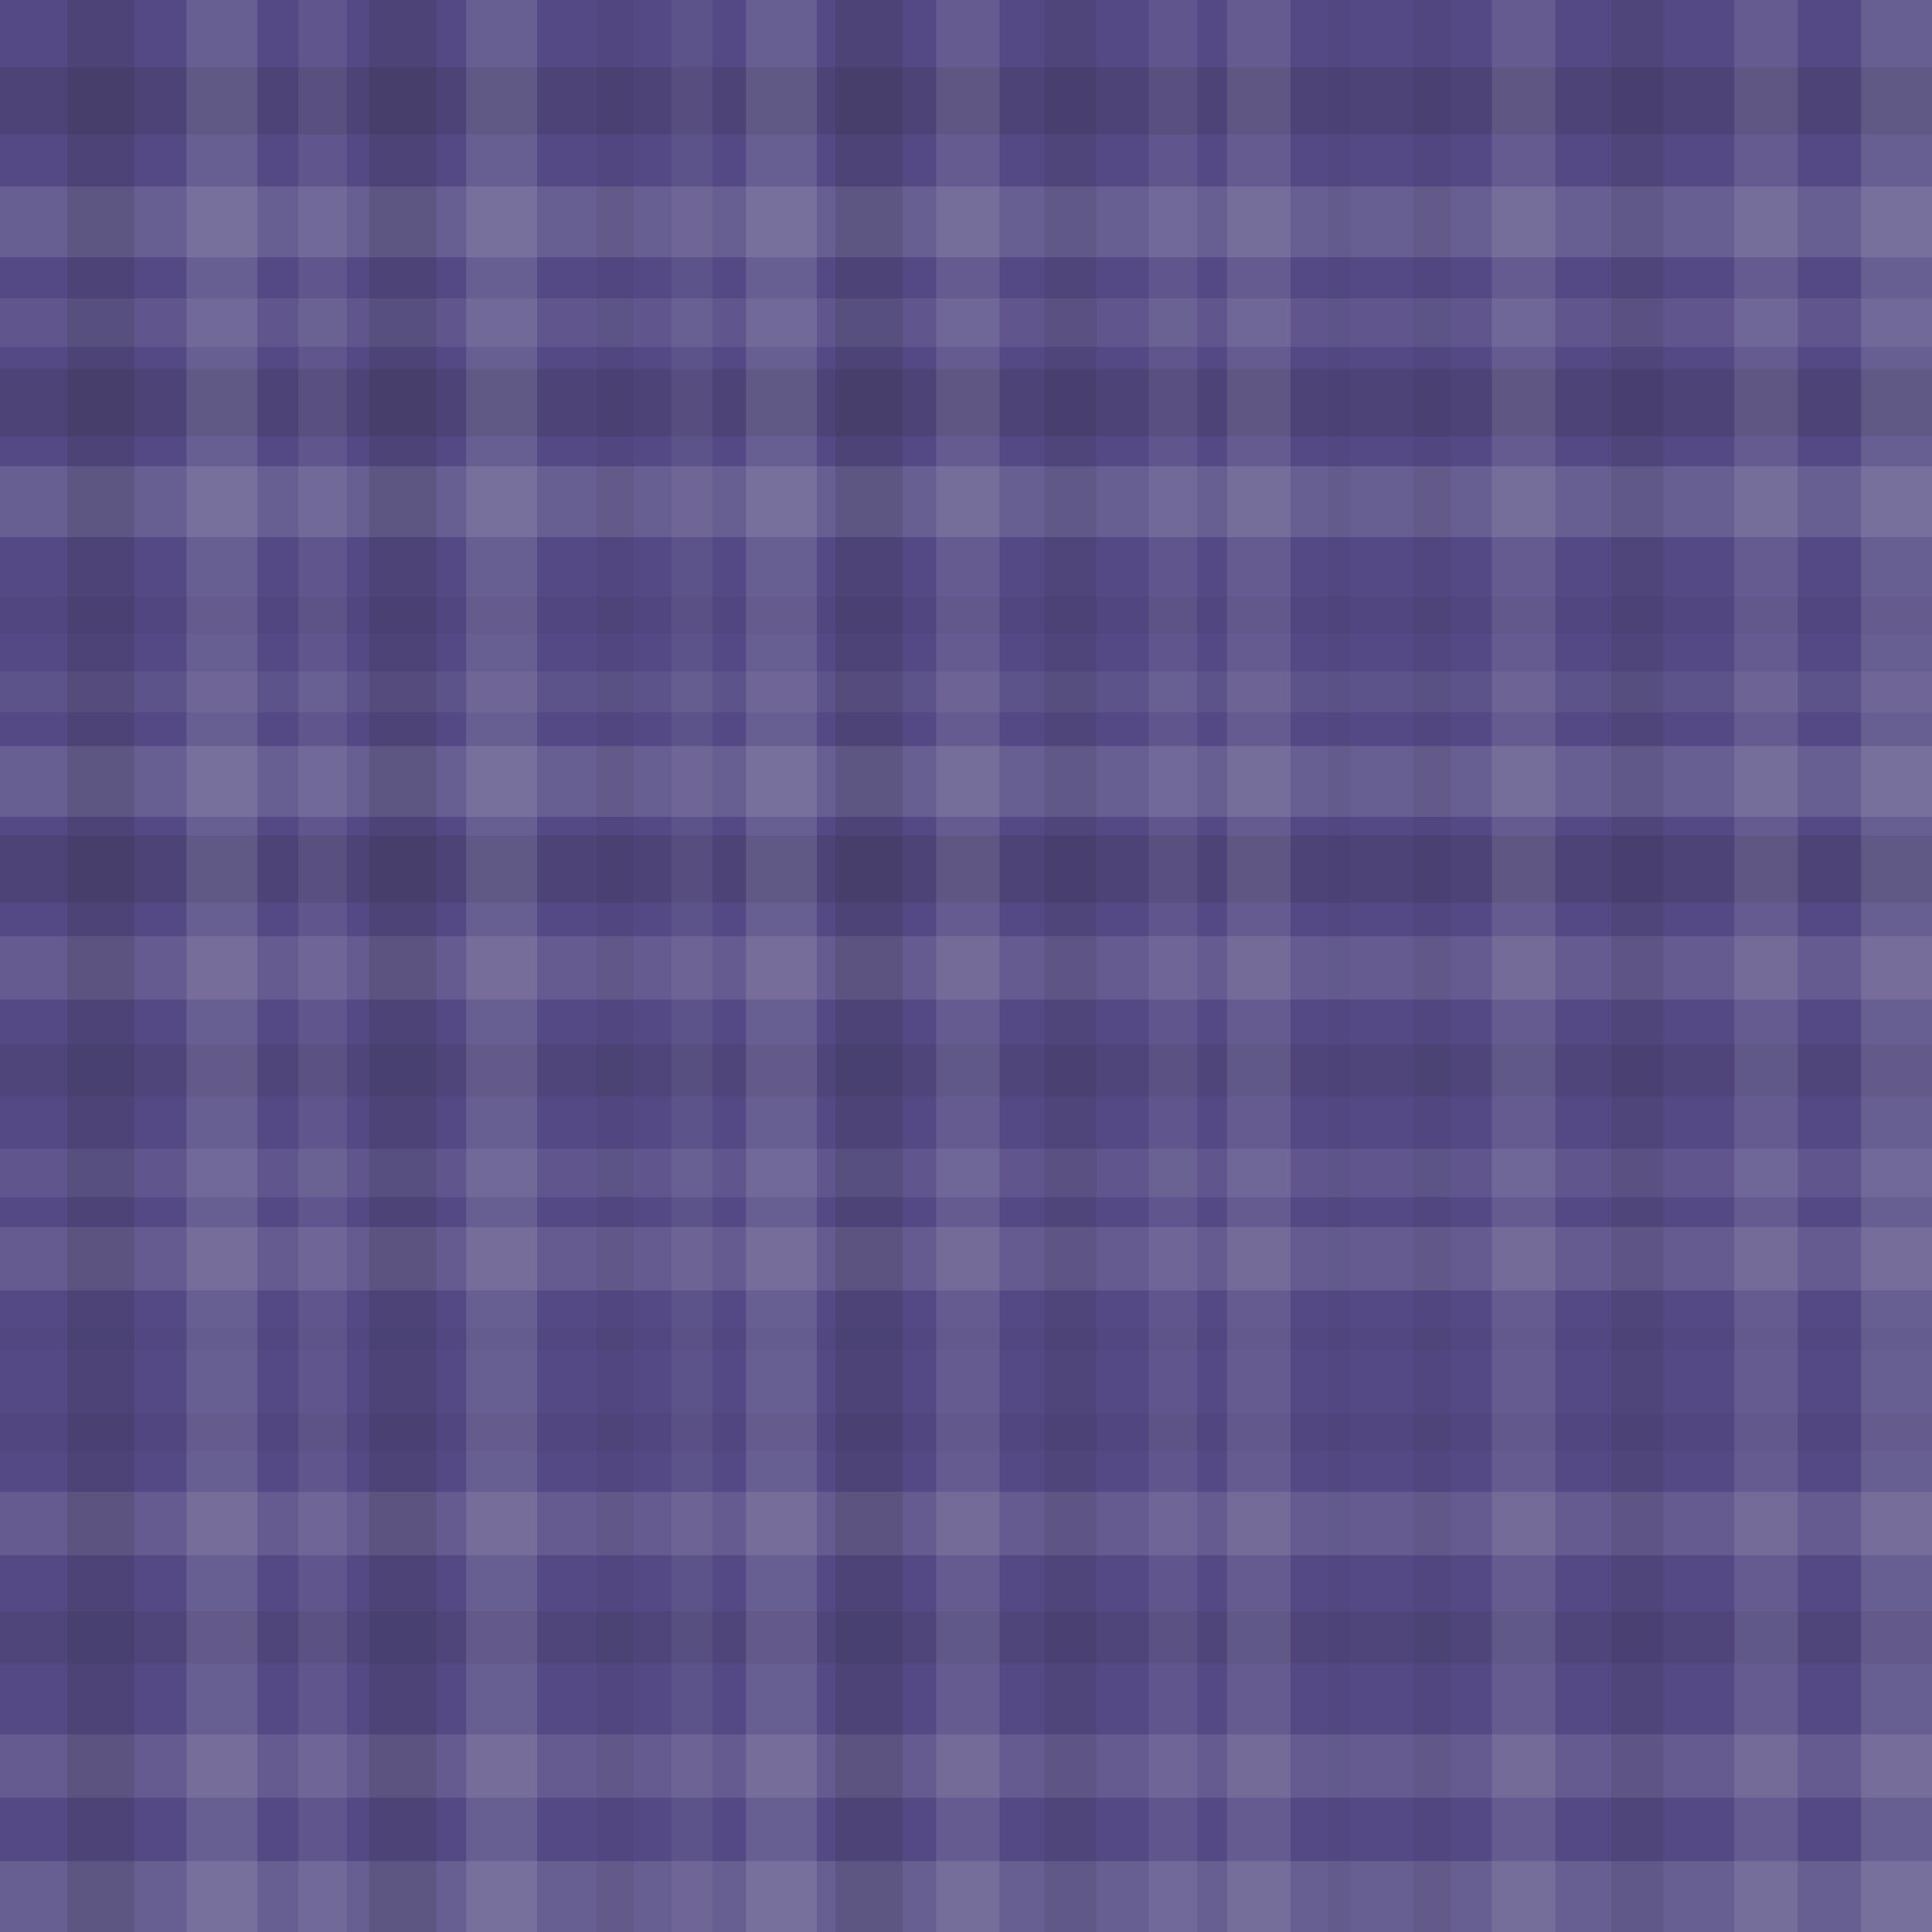 <svg xmlns="http://www.w3.org/2000/svg" width="518" height="518" viewbox="0 0 518 518" preserveAspectRatio="none"><rect x="0" y="0" width="100%" height="100%" fill="rgb(84, 73, 133)" /><rect x="0" y="18" width="100%" height="18" opacity="0.133" fill="#222" /><rect x="0" y="50" width="100%" height="19" opacity="0.141" fill="#ddd" /><rect x="0" y="80" width="100%" height="13" opacity="0.089" fill="#ddd" /><rect x="0" y="99" width="100%" height="18" opacity="0.133" fill="#222" /><rect x="0" y="125" width="100%" height="19" opacity="0.141" fill="#ddd" /><rect x="0" y="160" width="100%" height="10" opacity="0.063" fill="#222" /><rect x="0" y="180" width="100%" height="11" opacity="0.072" fill="#ddd" /><rect x="0" y="200" width="100%" height="19" opacity="0.141" fill="#ddd" /><rect x="0" y="224" width="100%" height="18" opacity="0.133" fill="#222" /><rect x="0" y="251" width="100%" height="17" opacity="0.124" fill="#ddd" /><rect x="0" y="280" width="100%" height="14" opacity="0.098" fill="#222" /><rect x="0" y="308" width="100%" height="13" opacity="0.089" fill="#ddd" /><rect x="0" y="329" width="100%" height="17" opacity="0.124" fill="#ddd" /><rect x="0" y="356" width="100%" height="6" opacity="0.029" fill="#222" /><rect x="0" y="379" width="100%" height="10" opacity="0.063" fill="#222" /><rect x="0" y="400" width="100%" height="17" opacity="0.124" fill="#ddd" /><rect x="0" y="432" width="100%" height="14" opacity="0.098" fill="#222" /><rect x="0" y="465" width="100%" height="17" opacity="0.124" fill="#ddd" /><rect x="0" y="499" width="100%" height="19" opacity="0.141" fill="#ddd" /><rect x="18" y="0" width="18" height="100%" opacity="0.133" fill="#222" /><rect x="50" y="0" width="19" height="100%" opacity="0.141" fill="#ddd" /><rect x="80" y="0" width="13" height="100%" opacity="0.089" fill="#ddd" /><rect x="99" y="0" width="18" height="100%" opacity="0.133" fill="#222" /><rect x="125" y="0" width="19" height="100%" opacity="0.141" fill="#ddd" /><rect x="160" y="0" width="10" height="100%" opacity="0.063" fill="#222" /><rect x="180" y="0" width="11" height="100%" opacity="0.072" fill="#ddd" /><rect x="200" y="0" width="19" height="100%" opacity="0.141" fill="#ddd" /><rect x="224" y="0" width="18" height="100%" opacity="0.133" fill="#222" /><rect x="251" y="0" width="17" height="100%" opacity="0.124" fill="#ddd" /><rect x="280" y="0" width="14" height="100%" opacity="0.098" fill="#222" /><rect x="308" y="0" width="13" height="100%" opacity="0.089" fill="#ddd" /><rect x="329" y="0" width="17" height="100%" opacity="0.124" fill="#ddd" /><rect x="356" y="0" width="6" height="100%" opacity="0.029" fill="#222" /><rect x="379" y="0" width="10" height="100%" opacity="0.063" fill="#222" /><rect x="400" y="0" width="17" height="100%" opacity="0.124" fill="#ddd" /><rect x="432" y="0" width="14" height="100%" opacity="0.098" fill="#222" /><rect x="465" y="0" width="17" height="100%" opacity="0.124" fill="#ddd" /><rect x="499" y="0" width="19" height="100%" opacity="0.141" fill="#ddd" /></svg>